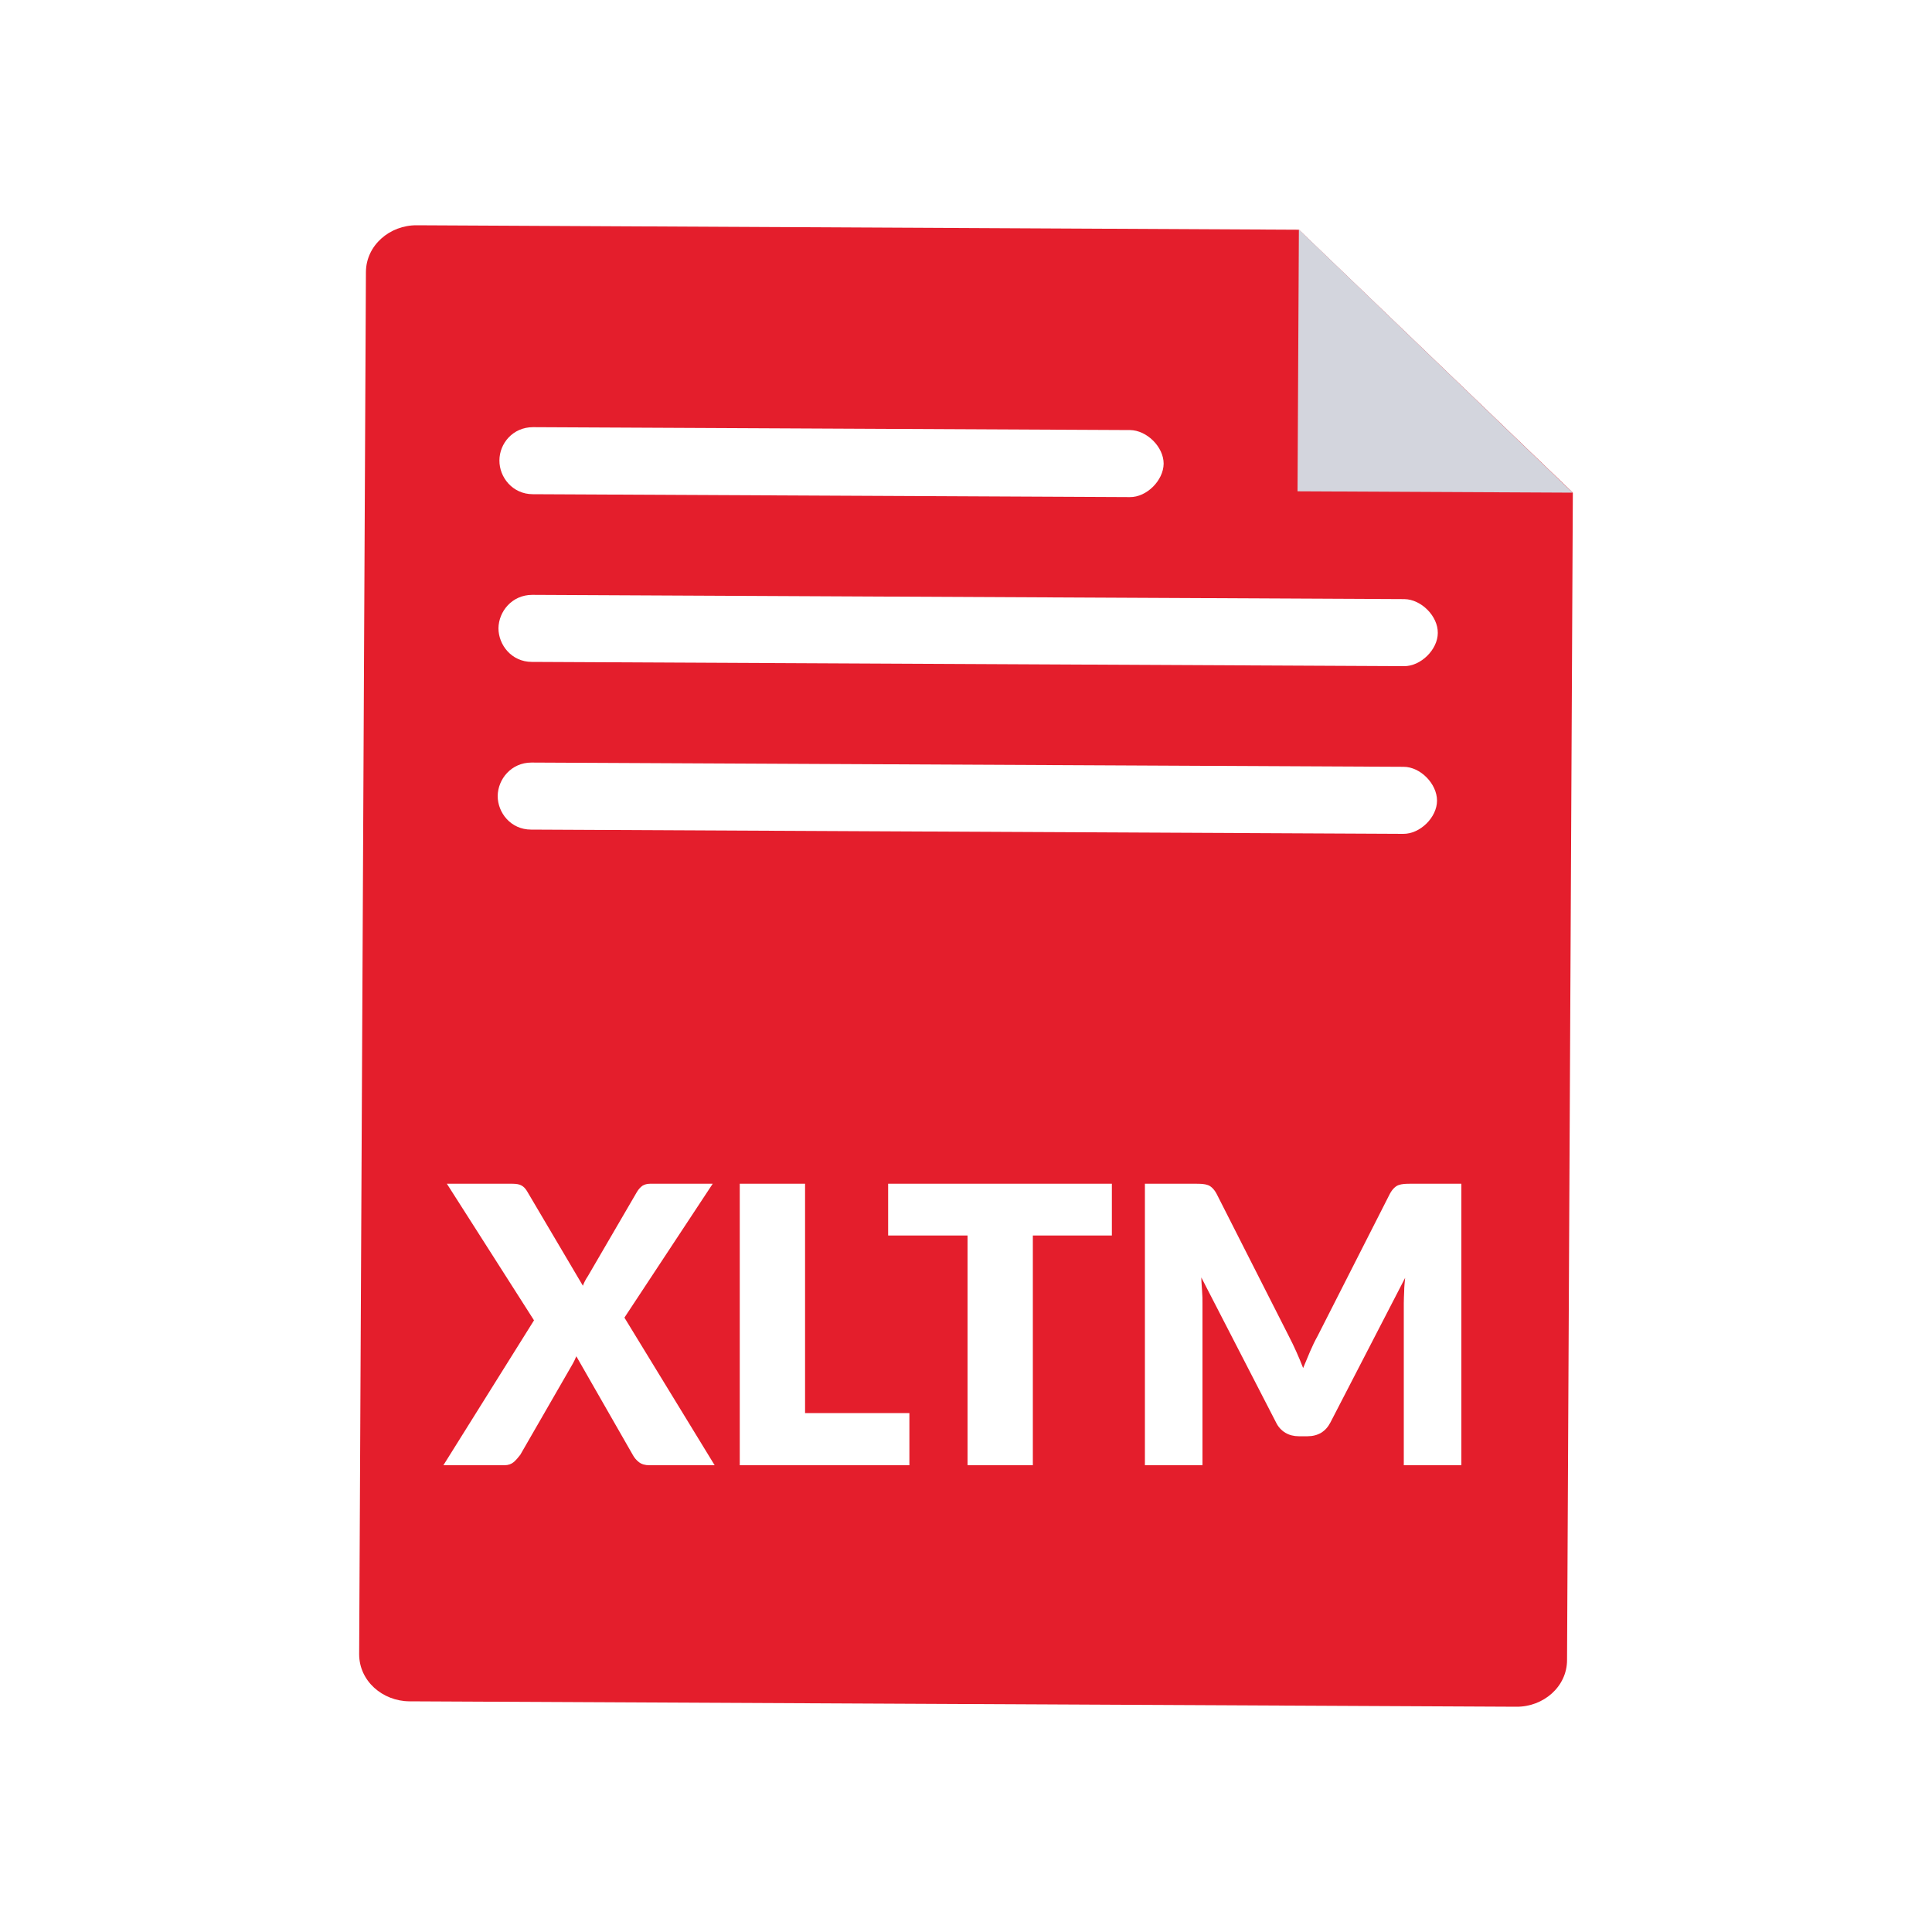 <?xml version="1.0" encoding="UTF-8"?>
<svg id="xltm" xmlns="http://www.w3.org/2000/svg" viewBox="0 0 100 100">
  <path d="m81.4,25.49l-14.17-13.6-45.66-.23c-1.39-.01-2.62,1.03-2.63,2.42l-.35,71.54c0,1.39,1.21,2.43,2.6,2.44l57.3.28c1.39.01,2.62-1.03,2.62-2.42l.3-60.42h-.01Zm-53.81-3.38l30.9.15c.87.01,1.74.87,1.74,1.74-.01.87-.88,1.74-1.75,1.73l-30.9-.15c-1.05,0-1.74-.88-1.73-1.75,0-.87.69-1.72,1.74-1.72Zm-.04,8.68l45.14.22c.87.01,1.74.88,1.73,1.75,0,.86-.88,1.73-1.75,1.72l-45.14-.22c-1.05,0-1.73-.88-1.73-1.74.01-.87.7-1.73,1.75-1.73Zm-.04,8.68l45.14.22c.87,0,1.73.88,1.73,1.75s-.88,1.73-1.75,1.72l-45.14-.22c-1.05,0-1.73-.87-1.73-1.74.01-.87.7-1.73,1.75-1.73Zm6.1,36.37c-.22,0-.4-.05-.54-.16-.14-.11-.24-.23-.32-.38l-2.92-5.1c-.06.15-.12.27-.18.38l-2.72,4.72c-.1.13-.21.26-.33.37-.13.11-.29.17-.49.17h-3.16l4.69-7.5-4.51-7.07h3.38c.22,0,.38.03.48.09.1.05.2.15.28.28l2.9,4.91c.03-.09.07-.17.11-.25s.09-.16.15-.25l2.54-4.36c.09-.15.19-.25.29-.32.1-.06.23-.1.39-.1h3.24l-4.57,6.93,4.67,7.64h-3.38Zm13.46,0h-8.78v-14.57h3.38v11.87h5.4v2.7Zm10.48-11.89h-4.09v11.89h-3.38v-11.89h-4.11v-2.68h11.58v2.68Zm18.09,11.89h-2.98v-8.38c0-.19.01-.4.02-.63,0-.23.03-.46.05-.69l-3.87,7.49c-.12.23-.28.41-.48.53-.2.12-.44.18-.7.18h-.46c-.25,0-.49-.06-.69-.18s-.37-.3-.48-.53l-3.87-7.51c0,.24.03.48.04.71.02.23.02.44.02.63v8.38h-2.98v-14.57h2.58c.15,0,.28,0,.39.01s.21.03.29.06c.09.03.17.09.24.16s.14.16.21.29l3.75,7.39c.13.25.26.52.38.79s.24.55.35.84c.12-.29.24-.58.36-.86.12-.28.25-.55.39-.8l3.74-7.36c.07-.13.14-.22.21-.29s.15-.13.24-.16c.08-.03.18-.05.29-.06.11-.01.24-.01.38-.01h2.58v14.57Z" fill="#e41e2c"/>
  <polygon points="81.4 25.5 67.16 25.43 67.23 11.88 81.4 25.5" fill="#d3d5dd"/>
</svg>